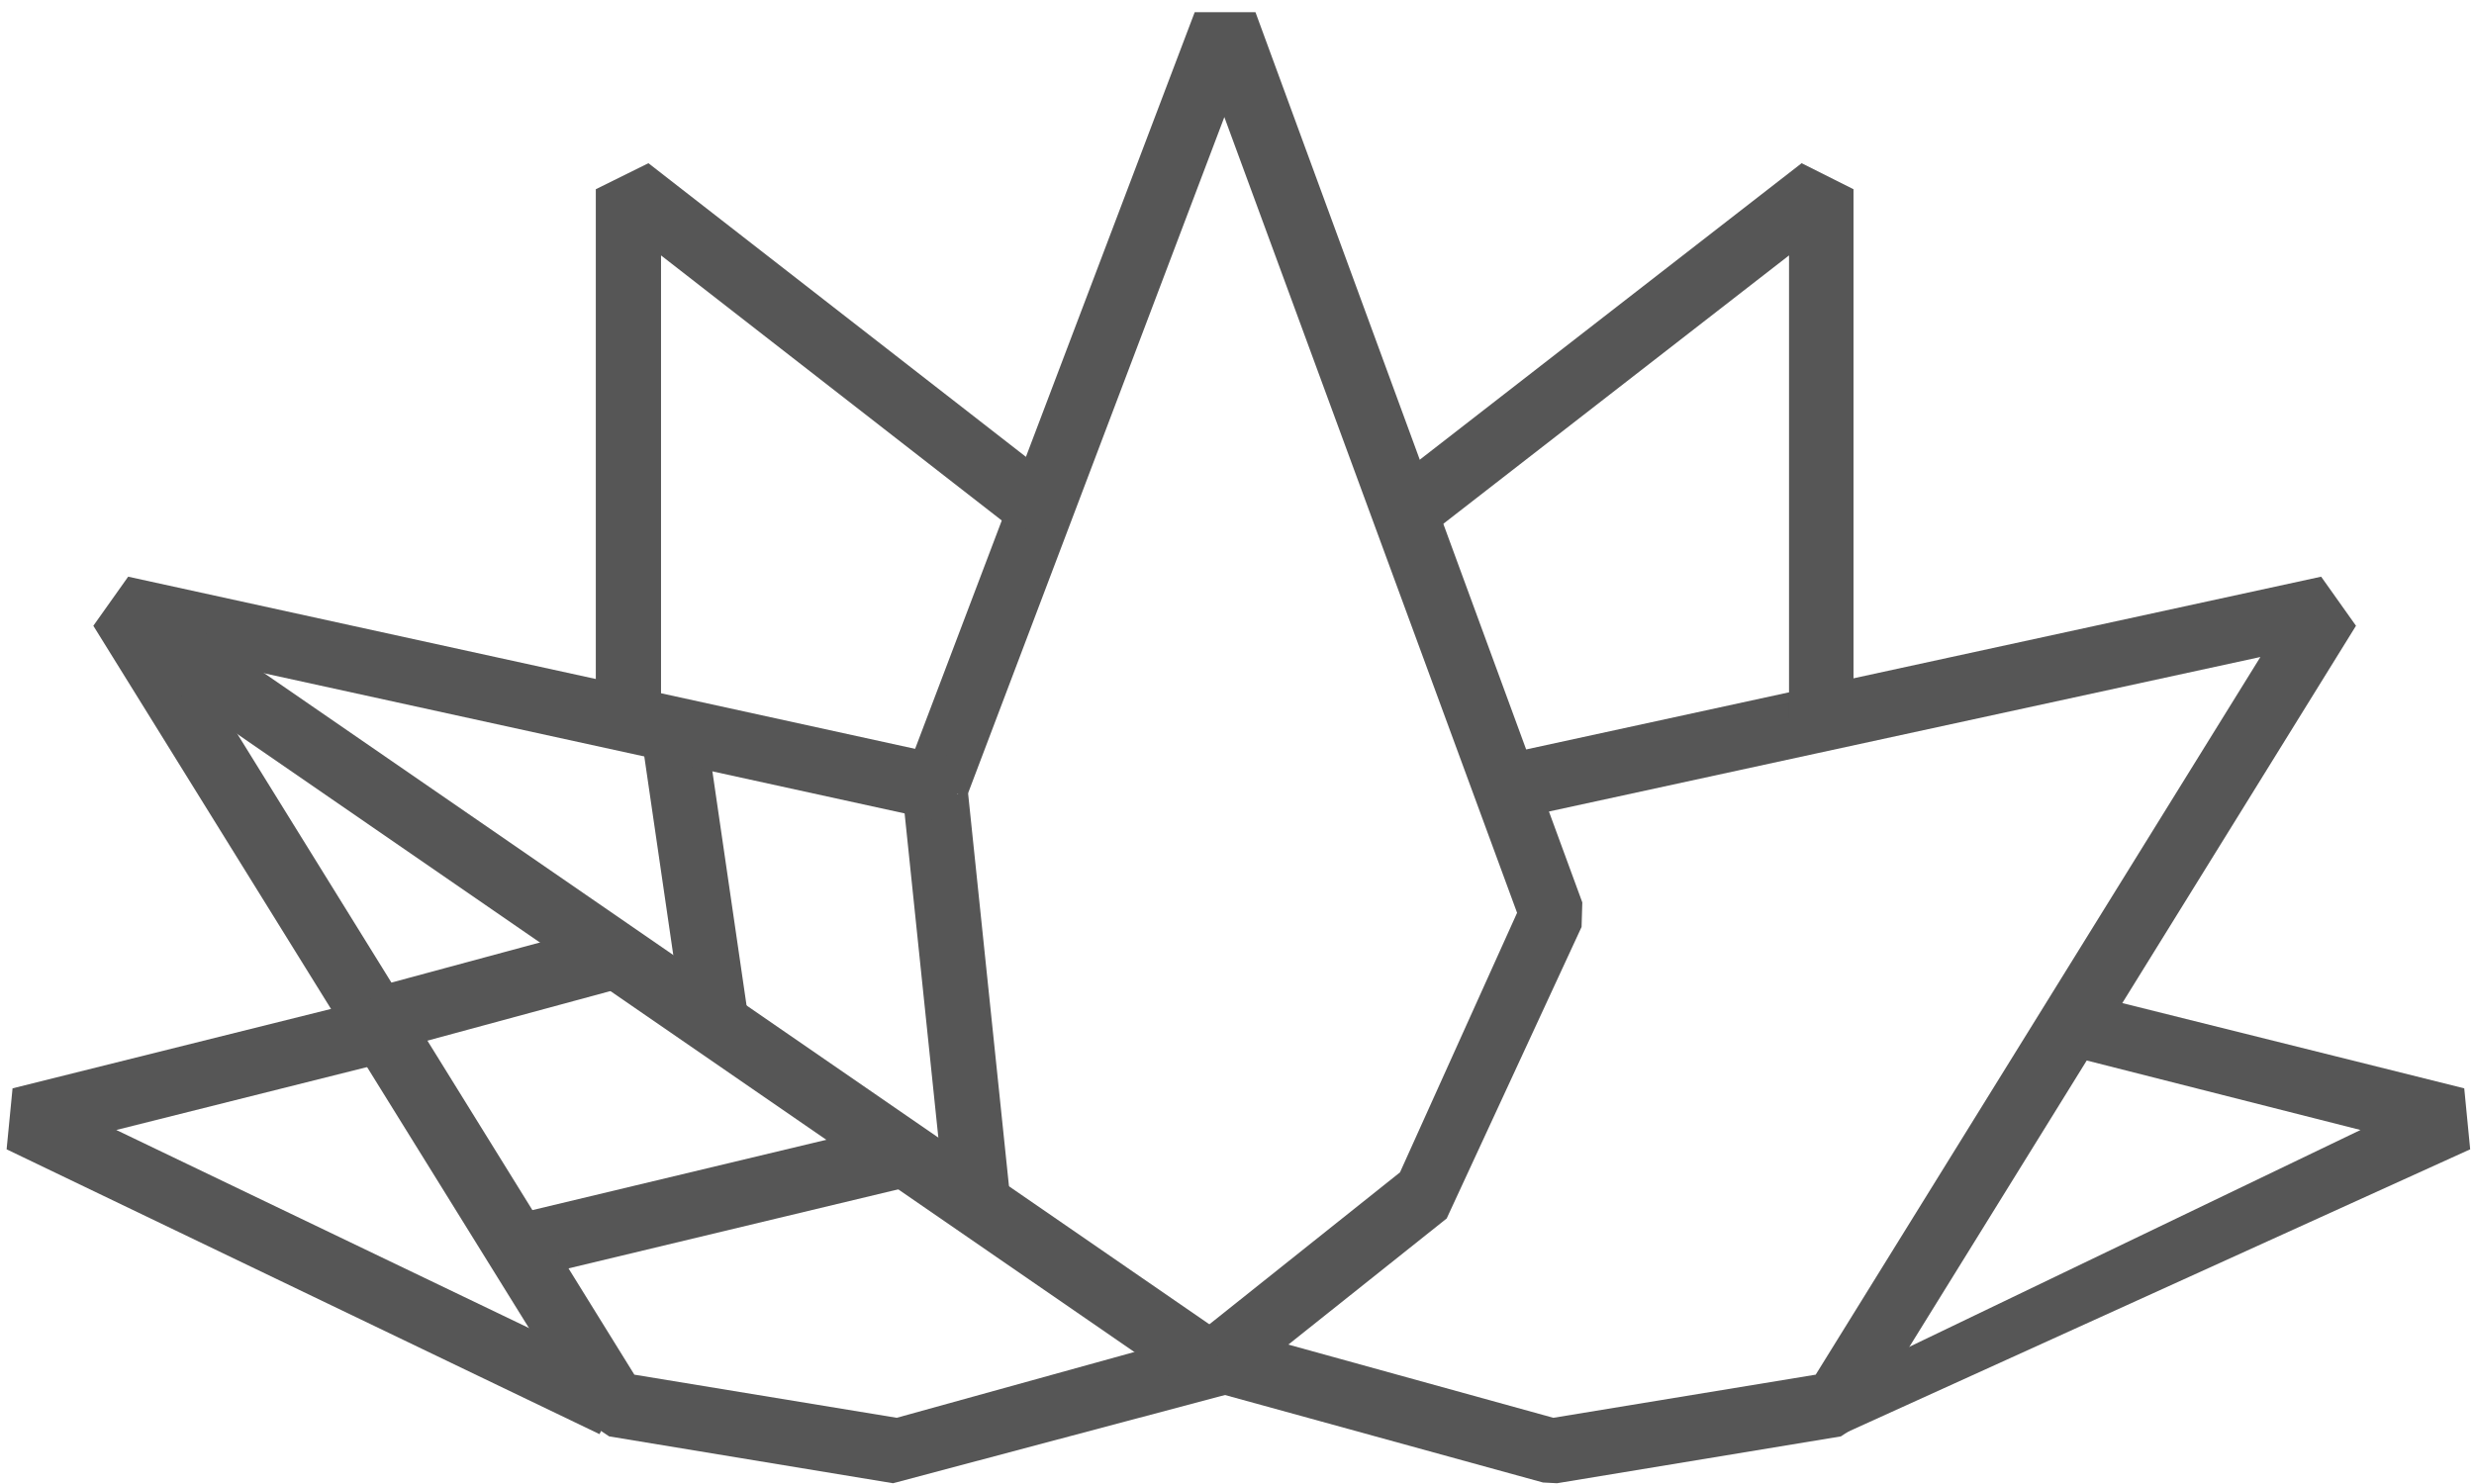 <?xml version="1.0" encoding="UTF-8"?> <svg xmlns="http://www.w3.org/2000/svg" width="180" height="108" viewBox="0 0 180 108" fill="none"><path d="M89.564 101.178L86.653 97.444L101.859 85.32L110.378 66.431L89.079 8.52L70.314 58.042L65.893 56.31L86.922 0.889H91.344L115.124 65.674L115.07 67.46L105.256 88.676L89.564 101.178Z" fill="#565656"></path><path d="M28.466 76.447L27.226 71.847L44.858 67.084L46.044 71.684L28.466 76.447Z" fill="#565656"></path><path d="M51.514 53.96L46.818 54.65L49.756 74.786L54.451 74.096L51.514 53.96Z" fill="#565656"></path><path d="M37.313 93.279L36.181 88.679L65.353 81.697L66.431 86.298L37.313 93.279Z" fill="#565656"></path><path d="M70.431 57.697L65.712 58.191L68.78 87.69L73.5 87.196L70.431 57.697Z" fill="#565656"></path><path d="M64.973 107.944L44.321 104.535L42.703 103.452L6.791 45.541L9.325 41.969L70.153 55.28L69.183 59.934L13.801 47.814L46.154 100.043L65.243 103.182L88.106 96.849L89.4 101.45L64.973 107.944Z" fill="#565656"></path><path d="M13.28 44.898L10.595 48.824L86.746 101.297L89.431 97.371L13.28 44.898Z" fill="#565656"></path><path d="M48.094 52.307H43.349V13.771L47.177 11.877L77.158 35.204L74.246 38.938L48.094 18.588V52.307Z" fill="#565656"></path><path d="M113.285 107.944L112.261 107.89L88.858 101.45L90.099 96.849L113.016 103.182L132.104 100.043L164.458 47.814L110.643 59.505L109.619 54.85L168.879 41.969L171.414 45.541L135.555 103.452L133.937 104.535L113.285 107.944Z" fill="#565656"></path><path d="M134.855 52.307H130.164V18.588L103.958 38.938L101.046 35.204L131.081 11.877L134.855 13.771V52.307Z" fill="#565656"></path><path d="M43.619 104.372L0.481 83.643L0.913 79.205L27.173 72.656L28.305 77.257L8.462 82.236L45.668 100.097L43.619 104.372Z" fill="#565656"></path><path d="M133.806 104.491L134.589 100.097L171.741 82.236L150.579 76.863L153.03 72.656L179.29 79.205L179.722 83.643L133.806 104.491Z" fill="#565656"></path></svg> 
